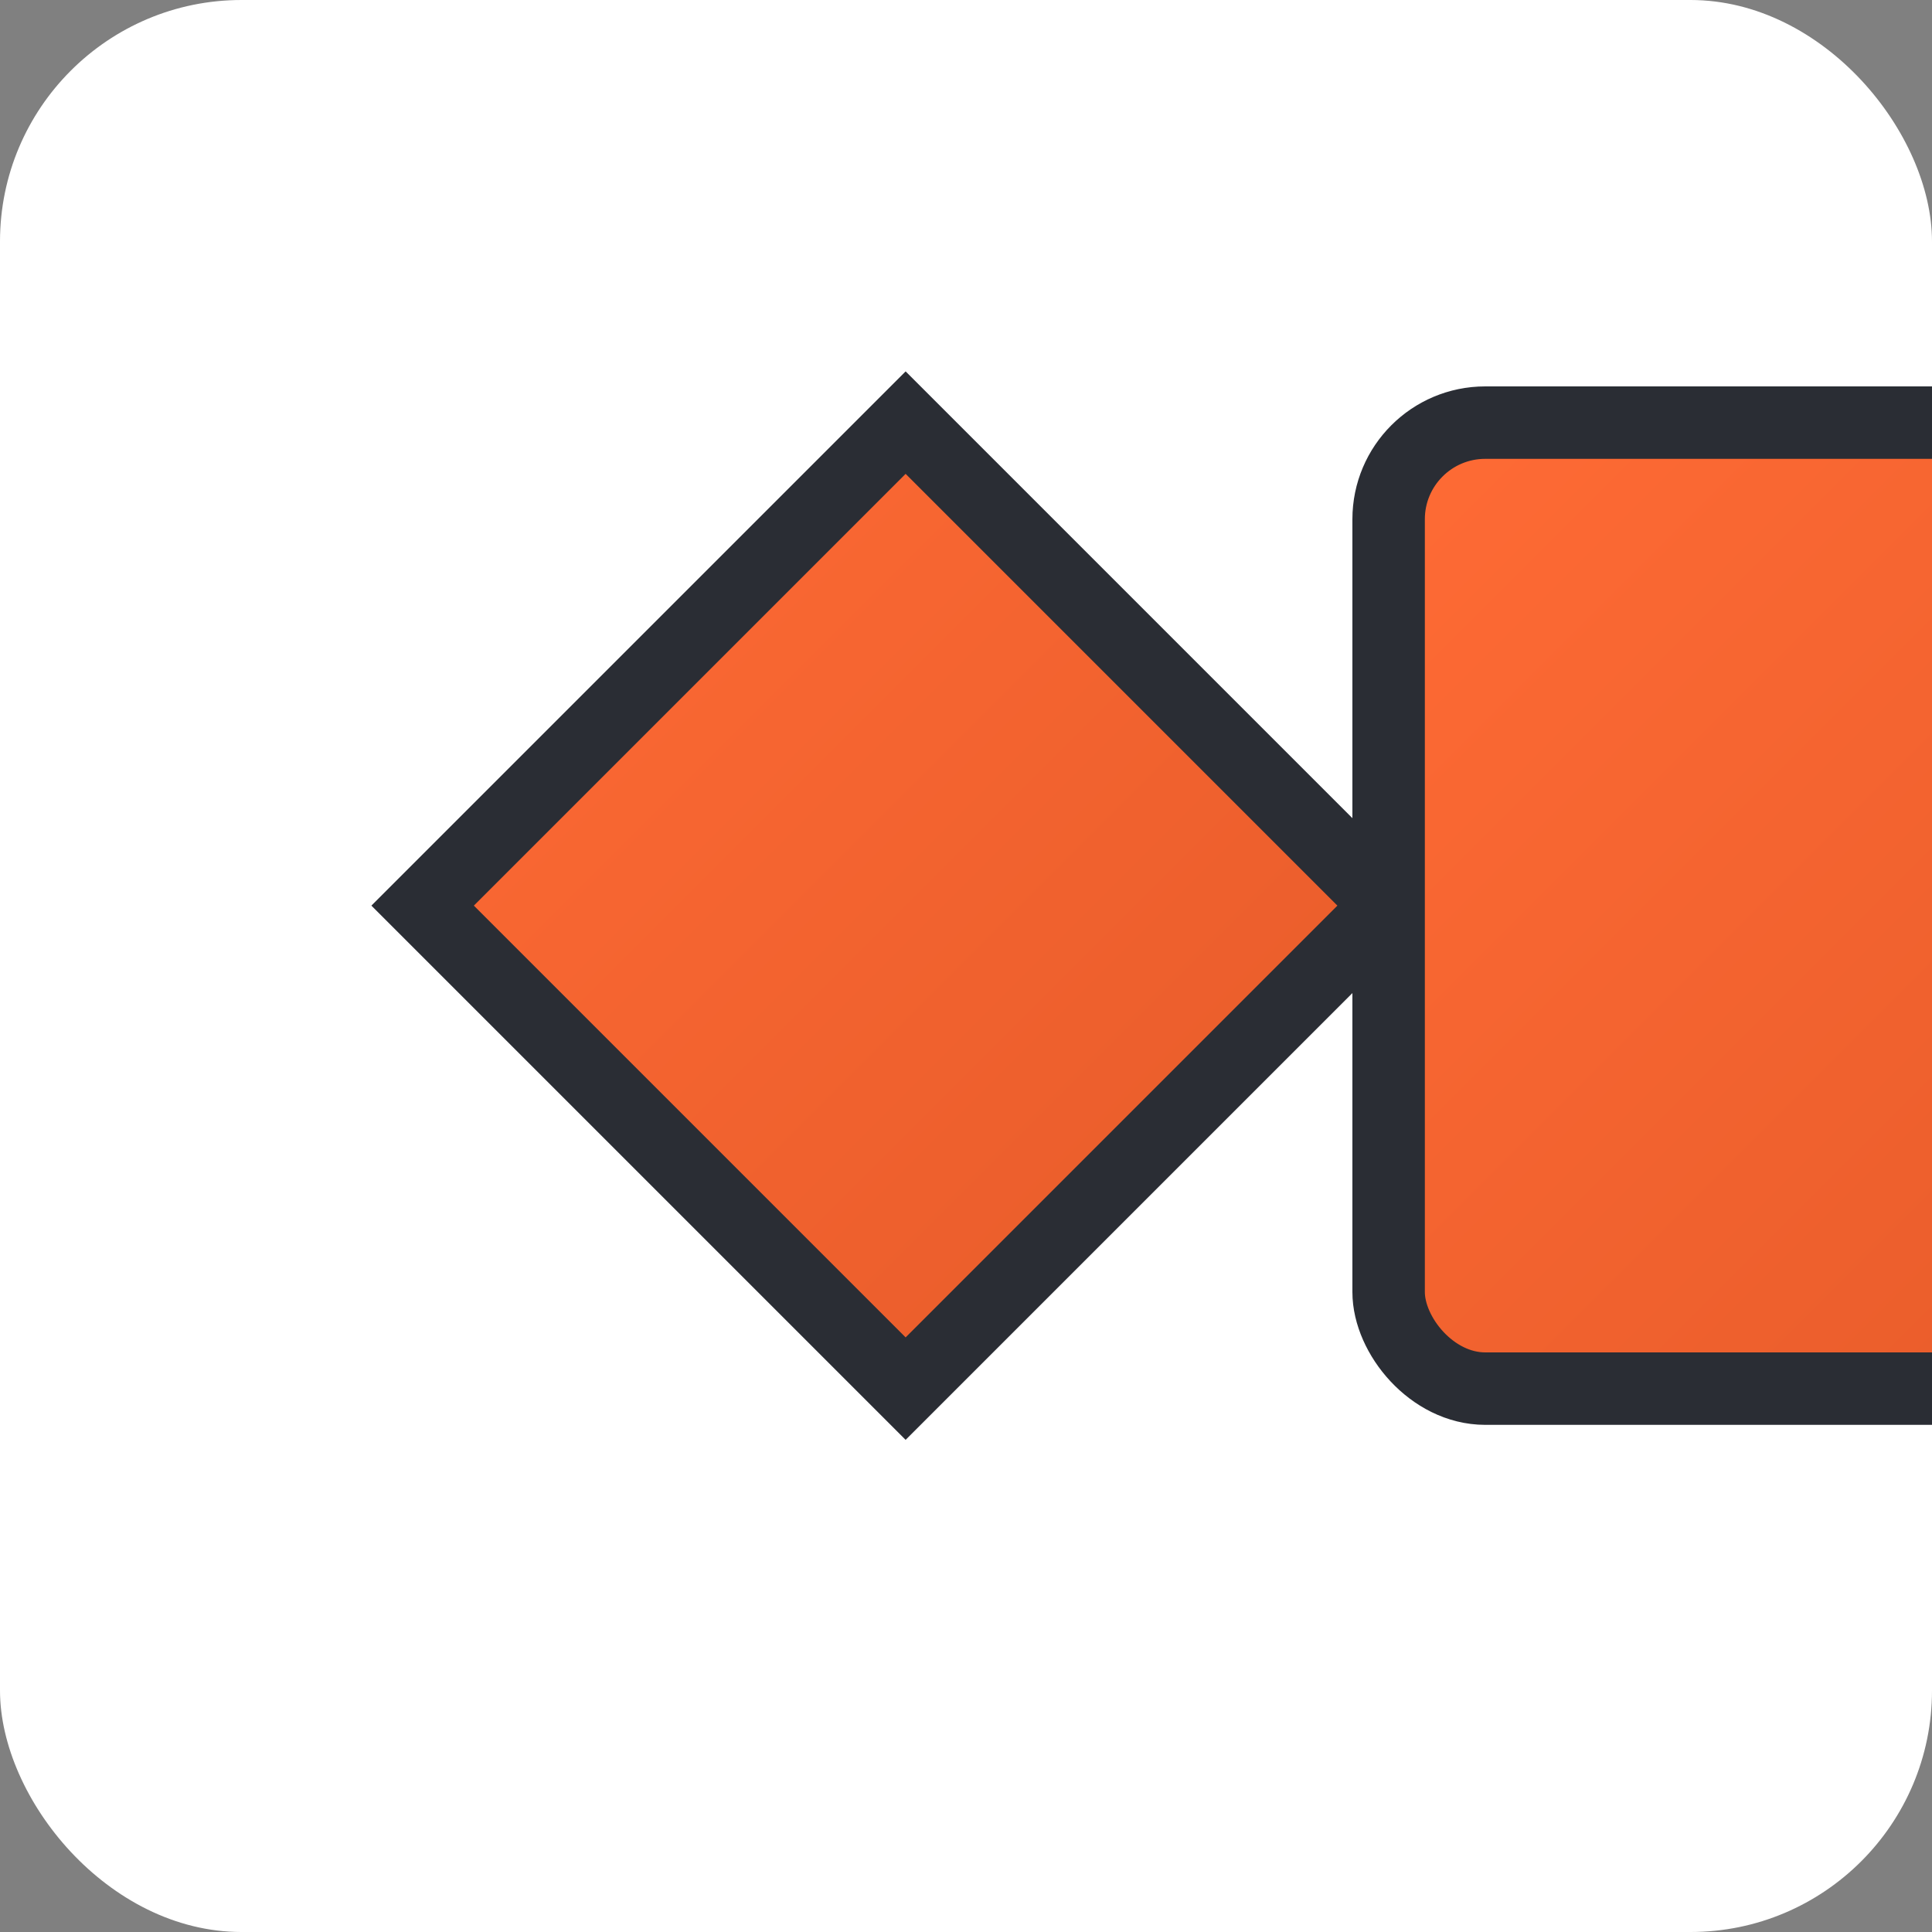 <?xml version="1.0" encoding="UTF-8"?>
<svg width="32" height="32" viewBox="0 0 32 32" xmlns="http://www.w3.org/2000/svg">
  <rect x="0" y="0" width="32" height="32" fill="#808080" stroke="none"/>
  <defs>
    <linearGradient id="logoGradient" x1="0%" y1="0%" x2="100%" y2="100%">
      <stop offset="0%" stop-color="#ff6b35"/>
      <stop offset="100%" stop-color="#e55a29"/>
    </linearGradient>
  </defs>
  <rect width="32" height="32" rx="4" fill="#ffffff"/>
  <g transform="translate(3, 3) scale(0.8)">
    <path d="M5,15 L15,5 L25,15 L15,25 Z" fill="url(#logoGradient)" stroke="#2a2d34" stroke-width="1.5"/>
    <rect x="25" y="5" width="20" height="20" rx="2" fill="url(#logoGradient)" stroke="#2a2d34" stroke-width="1.5"/>
  </g>
</svg>